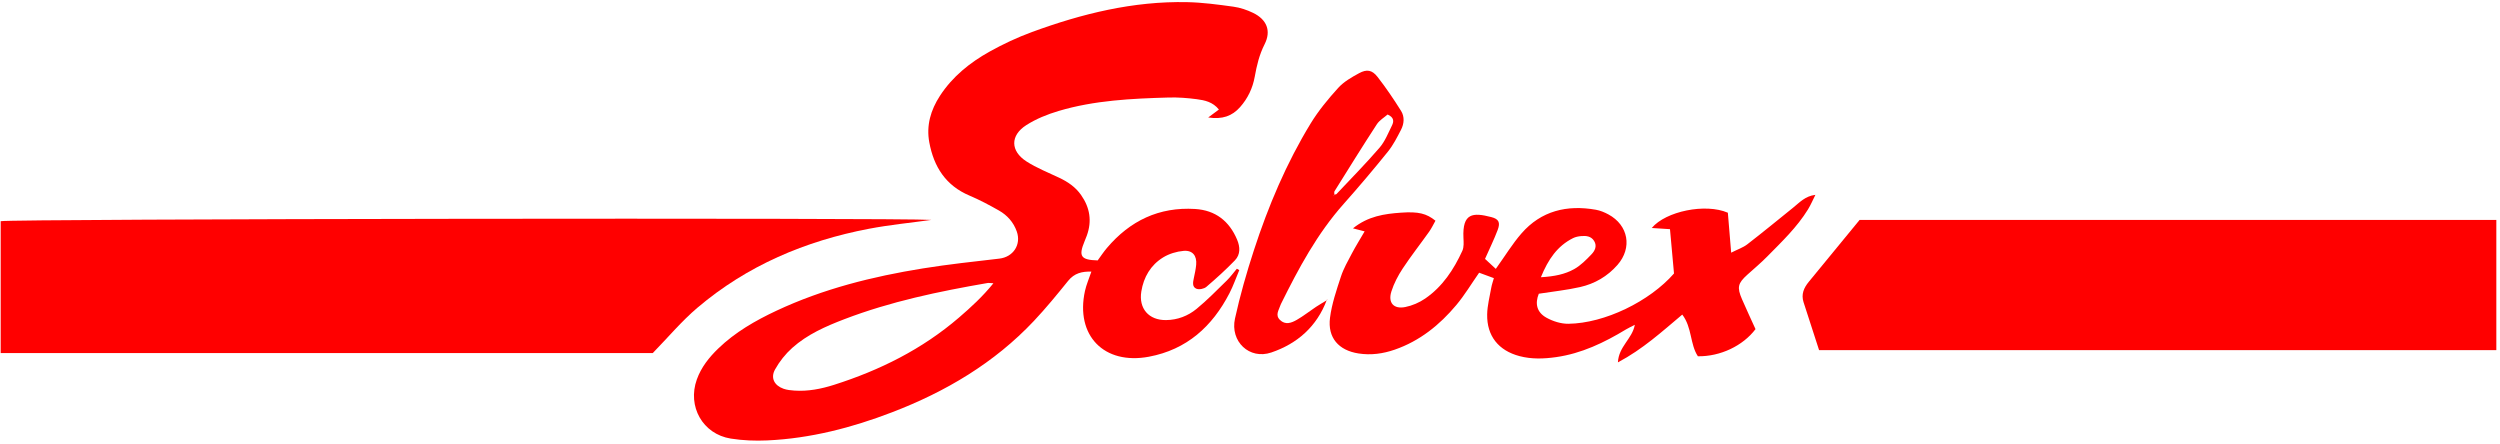 <?xml version="1.0" encoding="UTF-8"?>
<svg width="490px" height="87px" viewBox="0 0 490 87" version="1.1" xmlns="http://www.w3.org/2000/svg" xmlns:xlink="http://www.w3.org/1999/xlink">
    <!-- Generator: Sketch 52 (66869) - http://www.bohemiancoding.com/sketch -->
    <title>Solvex</title>
    <desc>Created with Sketch.</desc>
    <g id="Page-1" stroke="none" stroke-width="1" fill="none" fill-rule="evenodd">
        <g id="Solvex" fill="#FF0000">
            <path d="M0.133,69.204 L0.133,43.355 C1.933,42.889 177.077,42.659 182.548,43.102 C178.529,43.662 174.376,44.064 170.296,44.843 C157.833,47.221 146.429,52.056 136.695,60.315 C133.607,62.934 130.976,66.091 127.936,69.204 L0.133,69.204 Z" id="Fill-1"></path>
            <path d="M356.541,68.63 C355.508,65.445 354.489,62.336 353.493,59.22 C353.003,57.689 353.546,56.42 354.522,55.237 C357.833,51.231 361.12,47.204 364.481,43.107 L489.281,43.107 L489.281,68.63 L356.541,68.63 Z" id="Fill-3"></path>
            <path d="M194.71,55.519 C194.124,55.493 193.821,55.426 193.539,55.475 C184.015,57.12 174.571,59.088 165.509,62.555 C161.846,63.957 158.24,65.54 155.287,68.179 C153.951,69.373 152.769,70.859 151.902,72.425 C150.984,74.084 151.773,75.562 153.581,76.199 C154.244,76.432 154.98,76.504 155.689,76.554 C158.356,76.74 160.944,76.231 163.462,75.43 C172.449,72.575 180.757,68.433 187.955,62.248 C190.3,60.232 192.579,58.147 194.71,55.519 M236.807,23.028 C237.742,22.334 238.273,21.939 238.906,21.469 C237.709,19.977 236.124,19.647 234.571,19.443 C232.753,19.205 230.902,19.06 229.072,19.112 C221.792,19.32 214.507,19.66 207.471,21.756 C205.276,22.41 203.068,23.302 201.149,24.529 C197.977,26.557 198.018,29.603 201.194,31.644 C203.196,32.931 205.456,33.82 207.62,34.847 C209.309,35.647 210.792,36.653 211.891,38.221 C213.63,40.702 214.049,43.329 213.015,46.18 C212.879,46.555 212.728,46.925 212.575,47.293 C211.355,50.234 211.823,50.947 215.147,51.041 C215.723,50.259 216.29,49.39 216.956,48.604 C221.478,43.263 227.183,40.524 234.244,40.96 C238.224,41.206 240.935,43.323 242.473,46.975 C243.076,48.406 243.145,49.885 242.042,51.029 C240.273,52.859 238.38,54.579 236.442,56.229 C235.993,56.612 235.036,56.807 234.509,56.597 C233.621,56.244 233.821,55.3 233.995,54.489 C234.179,53.629 234.37,52.764 234.451,51.891 C234.615,50.133 233.748,49.016 231.983,49.171 C230.606,49.292 229.131,49.738 227.96,50.461 C225.534,51.959 224.152,54.309 223.699,57.128 C223.159,60.484 225.163,62.772 228.547,62.737 C230.794,62.713 232.841,61.925 234.525,60.542 C236.615,58.827 238.514,56.875 240.452,54.981 C241.172,54.276 241.769,53.445 242.422,52.671 C242.582,52.762 242.741,52.852 242.9,52.942 C242.264,54.455 241.725,56.017 240.975,57.47 C237.604,63.997 232.605,68.523 225.191,69.916 C216.391,71.57 210.74,65.755 212.654,57.025 C212.924,55.791 213.446,54.614 213.91,53.238 C212.08,53.18 210.575,53.536 209.351,55.05 C207.191,57.724 205.01,60.393 202.656,62.893 C194.879,71.148 185.355,76.774 174.862,80.8 C166.991,83.821 158.867,85.935 150.395,86.321 C148.016,86.429 145.584,86.338 143.235,85.963 C137.727,85.084 134.686,79.655 136.58,74.373 C137.438,71.983 138.976,70.051 140.775,68.312 C144.098,65.101 148.049,62.84 152.191,60.897 C161.319,56.616 171.002,54.199 180.9,52.607 C185.868,51.808 190.88,51.269 195.88,50.688 C198.582,50.374 200.203,47.96 199.288,45.371 C198.648,43.559 197.42,42.183 195.782,41.254 C193.909,40.192 191.996,39.172 190.015,38.334 C185.356,36.363 183.035,32.695 182.145,27.919 C181.523,24.584 182.425,21.562 184.221,18.795 C186.673,15.018 190.111,12.258 193.984,10.102 C196.627,8.631 199.402,7.331 202.241,6.288 C212.057,2.683 222.127,0.2 232.676,0.42 C235.702,0.483 238.731,0.893 241.735,1.308 C243.058,1.491 244.396,1.937 245.603,2.522 C248.28,3.819 249.203,6.032 247.86,8.676 C246.819,10.726 246.326,12.819 245.931,15.025 C245.531,17.253 244.583,19.278 243.048,21.002 C241.486,22.756 239.582,23.435 236.807,23.028" id="Fill-5"></path>
            <path d="M302.014,54.339 C304.705,54.18 306.741,53.747 308.53,52.75 C309.812,52.035 310.904,50.917 311.937,49.841 C312.586,49.165 313.067,48.231 312.45,47.231 C311.866,46.286 310.895,46.187 309.917,46.273 C309.374,46.32 308.797,46.431 308.315,46.673 C305.243,48.216 303.455,50.808 302.014,54.339 M293.178,52.698 C295.022,50.123 296.437,47.783 298.206,45.753 C302.08,41.307 307.127,40.112 312.785,41.11 C313.633,41.259 314.48,41.61 315.243,42.023 C319.182,44.147 319.964,48.574 317.024,51.928 C315.059,54.167 312.567,55.614 309.708,56.262 C307.074,56.859 304.367,57.138 301.605,57.57 C300.827,59.483 301.184,61.208 303.114,62.275 C304.386,62.979 305.972,63.479 307.41,63.46 C314.513,63.37 323.333,59.068 328.104,53.602 C327.845,50.748 327.587,47.902 327.317,44.918 C326.132,44.841 324.987,44.767 323.743,44.687 C326.495,41.391 334.304,39.801 338.66,41.694 C338.858,44.075 339.066,46.586 339.31,49.524 C340.583,48.877 341.642,48.527 342.474,47.884 C345.51,45.541 348.473,43.104 351.46,40.697 C352.725,39.678 353.833,38.423 355.818,38.192 C355.337,39.145 354.922,40.139 354.365,41.046 C352.206,44.553 349.236,47.372 346.376,50.277 C345.146,51.527 343.792,52.66 342.487,53.836 C340.613,55.524 340.417,56.309 341.441,58.668 C342.297,60.644 343.213,62.594 344.081,64.509 C341.611,67.784 337.174,69.897 332.785,69.829 C331.222,67.466 331.66,64.177 329.724,61.659 C325.756,64.99 322.008,68.427 317.112,71.024 C317.263,67.901 319.926,66.414 320.425,63.664 C319.74,64.019 319.2,64.261 318.697,64.566 C314.426,67.152 309.979,69.292 304.967,70 C302.576,70.338 300.189,70.423 297.823,69.798 C293.716,68.712 291.407,65.86 291.485,61.616 C291.517,59.88 291.978,58.149 292.281,56.422 C292.387,55.814 292.602,55.224 292.798,54.514 C291.723,54.118 290.777,53.771 289.909,53.451 C288.382,55.637 287.071,57.835 285.449,59.774 C282.171,63.688 278.278,66.832 273.361,68.534 C271.05,69.334 268.695,69.654 266.277,69.28 C262.368,68.677 260.185,66.191 260.681,62.291 C261.03,59.551 261.954,56.864 262.819,54.219 C263.335,52.638 264.188,51.157 264.97,49.673 C265.71,48.269 266.555,46.92 267.467,45.35 C266.75,45.163 266.14,45.004 265.182,44.755 C268.14,42.364 271.355,41.909 274.604,41.682 C278.042,41.441 279.588,41.843 281.35,43.26 C280.955,43.954 280.597,44.731 280.111,45.415 C278.399,47.828 276.564,50.158 274.934,52.624 C274.02,54.008 273.22,55.535 272.718,57.109 C272.006,59.338 273.153,60.634 275.43,60.18 C276.796,59.907 278.192,59.305 279.342,58.514 C282.732,56.184 284.934,52.838 286.618,49.161 C286.953,48.429 286.875,47.462 286.835,46.61 C286.606,41.723 288.701,41.619 292.292,42.547 C293.756,42.926 294.103,43.595 293.545,45.07 C292.844,46.928 291.96,48.716 291.064,50.743 C291.793,51.418 292.515,52.086 293.178,52.698" id="Fill-7"></path>
            <path d="M261.503,38.12 C261.651,38.098 261.859,38.131 261.94,38.045 C264.781,35.029 267.695,32.076 270.398,28.94 C271.461,27.704 272.091,26.079 272.829,24.587 C273.193,23.849 273.292,23.029 271.971,22.442 C271.322,23.016 270.384,23.553 269.858,24.359 C267.034,28.692 264.309,33.09 261.568,37.477 C261.463,37.645 261.547,37.93 261.542,38.16 C261.477,38.264 261.411,38.368 261.345,38.471 C261.398,38.354 261.45,38.237 261.503,38.12 Z M260.056,58.771 C258.116,63.992 254.269,67.362 249.17,69.091 C244.885,70.545 241.071,66.932 242.057,62.434 C243.046,57.92 244.33,53.454 245.762,49.058 C248.586,40.384 252.126,31.994 256.892,24.193 C258.42,21.693 260.325,19.387 262.301,17.214 C263.395,16.01 264.924,15.138 266.382,14.346 C267.89,13.526 268.93,13.703 269.998,15.073 C271.658,17.201 273.177,19.451 274.611,21.74 C275.321,22.873 275.215,24.249 274.603,25.432 C273.837,26.913 273.066,28.437 272.027,29.724 C269.22,33.203 266.334,36.624 263.361,39.964 C258.15,45.819 254.503,52.634 251.062,59.587 C251.026,59.659 250.993,59.733 250.97,59.808 C250.671,60.762 249.891,61.73 250.858,62.694 C251.927,63.756 253.129,63.29 254.169,62.694 C255.478,61.943 256.67,60.99 257.93,60.151 C258.638,59.68 259.382,59.264 260.109,58.823 L260.056,58.771 Z" id="Fill-9"></path>
            <path d="M260.109,58.823 C260.124,58.761 260.138,58.697 260.152,58.635 C260.12,58.679 260.088,58.725 260.055,58.771 L260.109,58.823 Z" id="Fill-11"></path>
        </g>
    </g>
</svg>